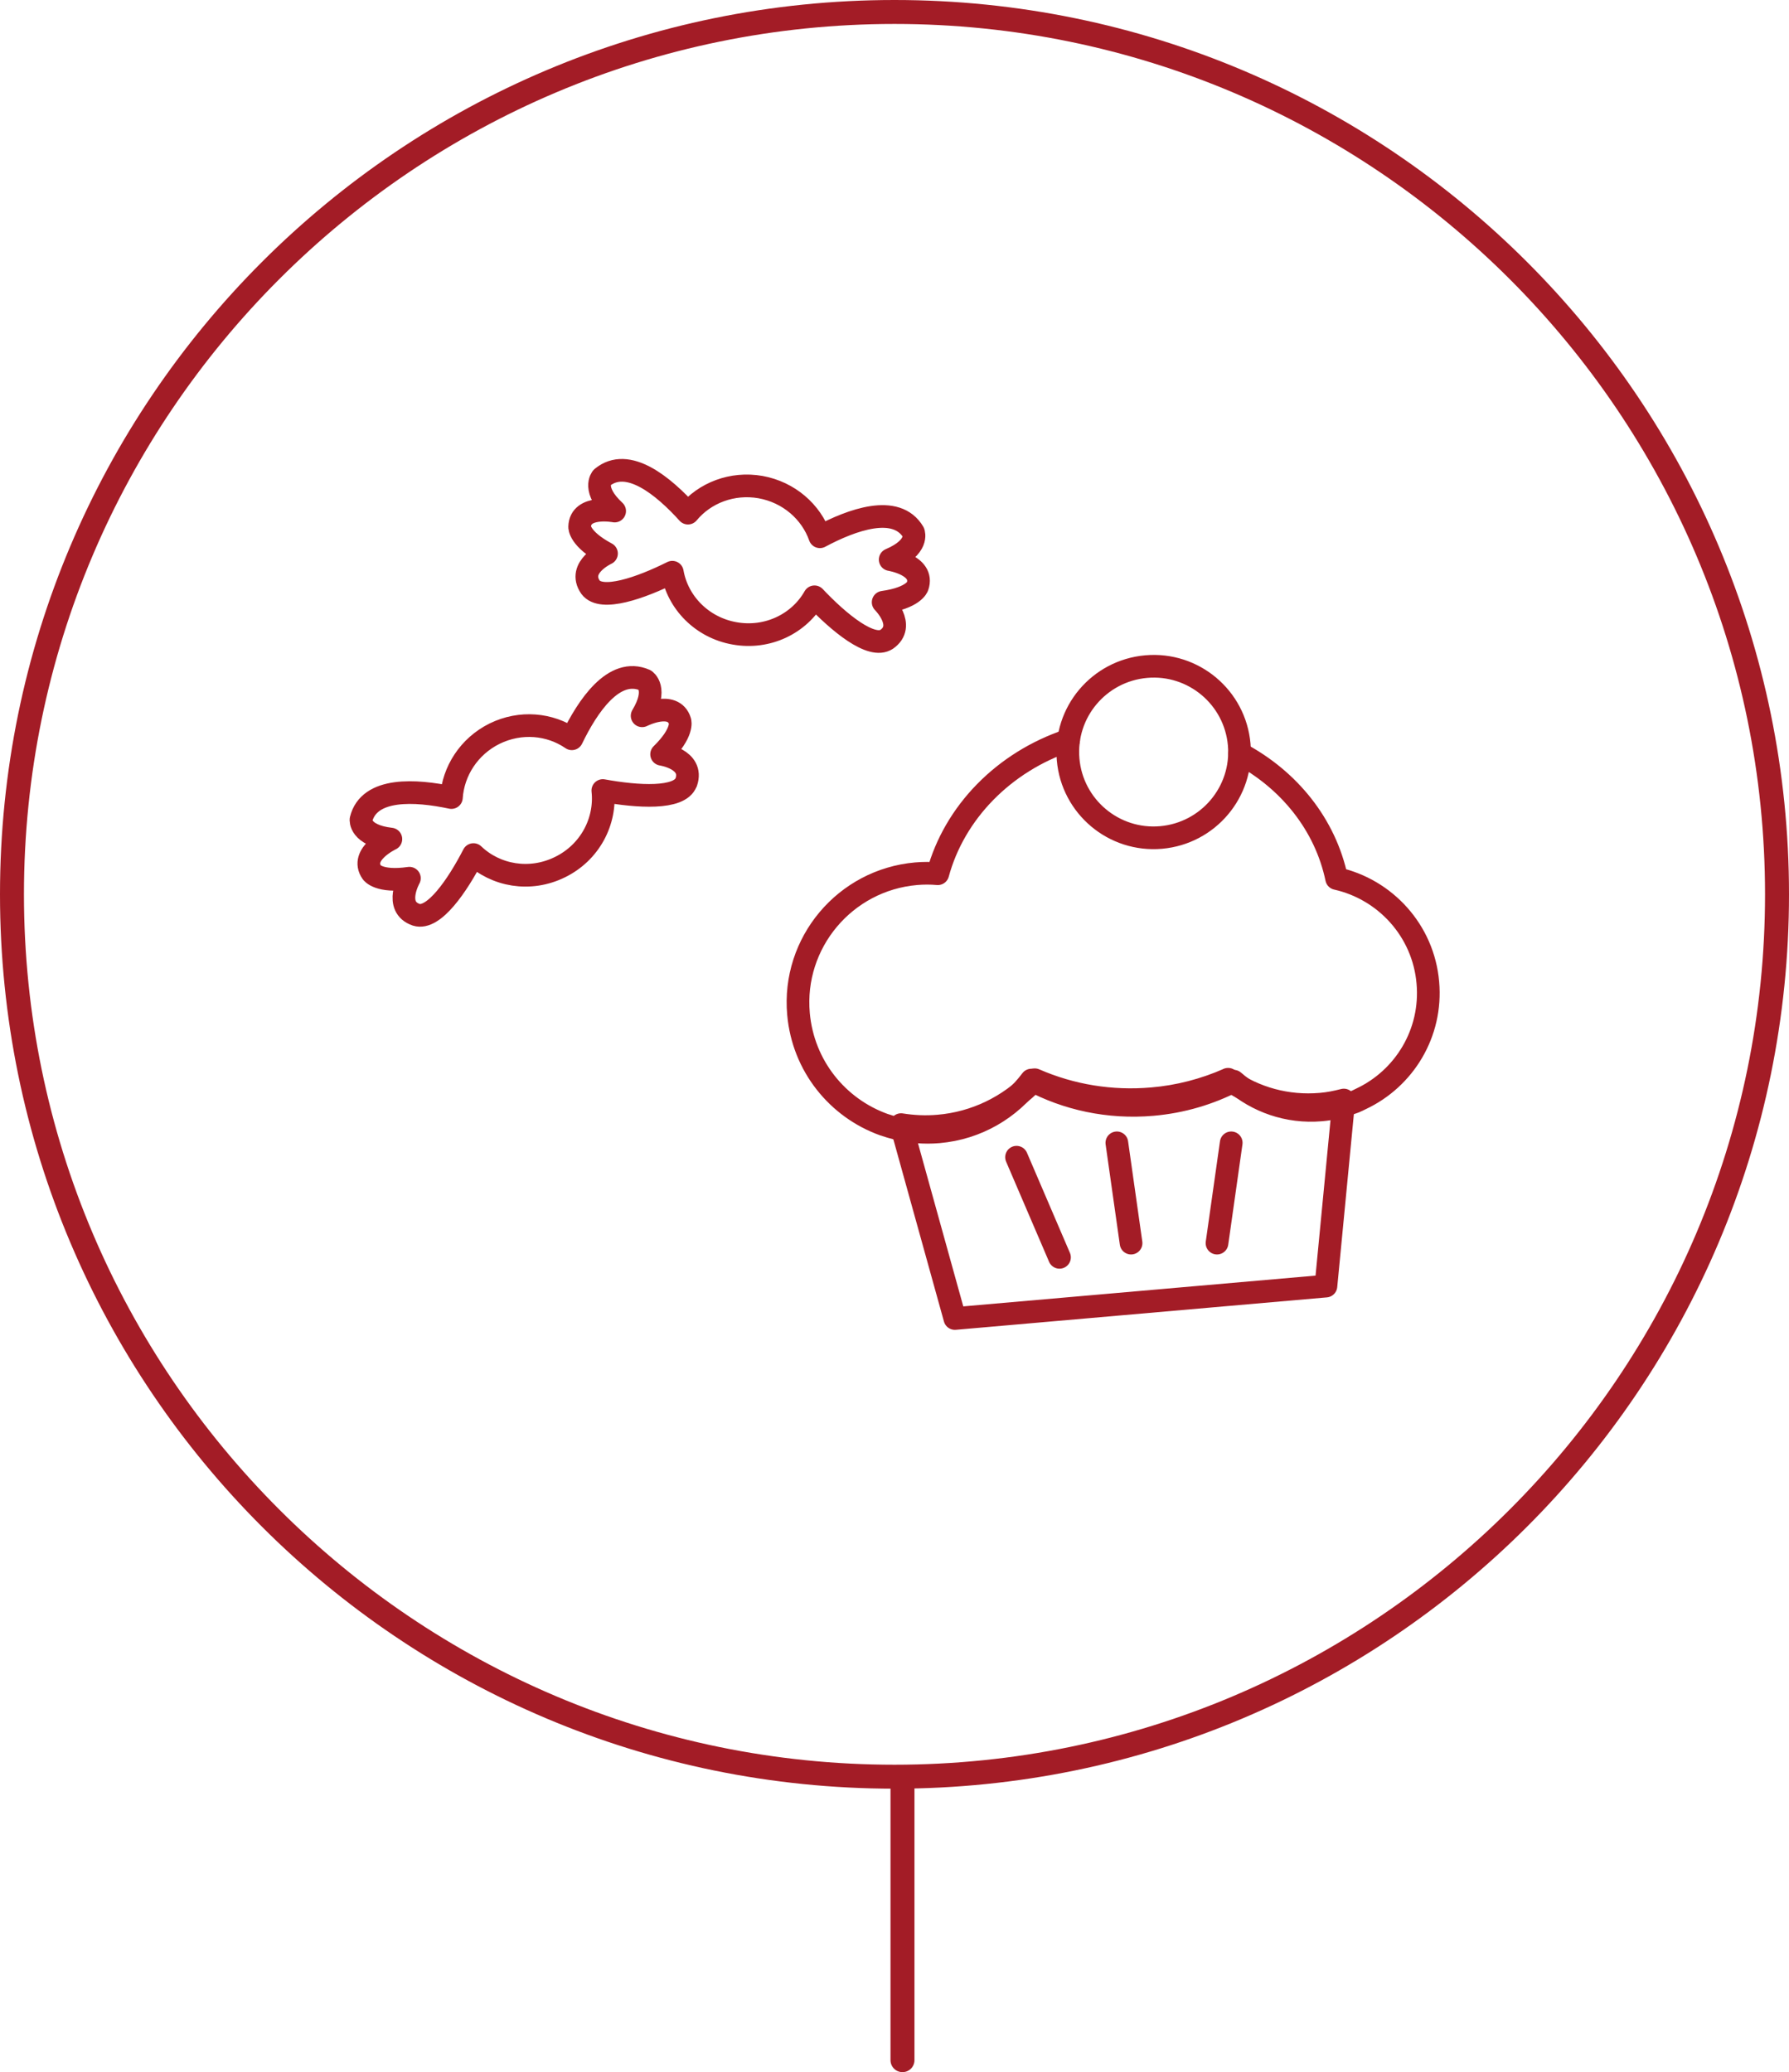 <?xml version="1.0" encoding="UTF-8"?><svg id="_レイヤー_2" xmlns="http://www.w3.org/2000/svg" viewBox="0 0 112 129.75"><defs><style>.cls-1,.cls-2{stroke-width:1.42px;}.cls-1,.cls-2,.cls-3{fill:none;stroke:#a31c26;stroke-linecap:round;stroke-linejoin:round;}.cls-4{fill:#a31c26;}.cls-2{fill-rule:evenodd;}.cls-3{stroke-width:1.5px;}</style></defs><g id="contents"><path class="cls-4" d="M56,1.5c30.05,0,54.5,24.45,54.5,54.5s-24.45,54.5-54.5,54.5S1.5,86.05,1.5,56,25.95,1.5,56,1.5m0-1.5C25.07,0,0,25.07,0,56s25.07,56,56,56,56-25.07,56-56S86.93,0,56,0h0Z"/><line class="cls-3" x1="56.5" y1="129" x2="56.5" y2="112"/><g><path class="cls-1" d="M42.95,48.99c-.4,1.07-3.03,.91-5.21,.51,.21,1.92-.8,3.88-2.69,4.8-1.87,.92-4.02,.54-5.41-.79-1.01,1.96-2.49,4.11-3.58,3.77-1.44-.49-.43-2.29-.43-2.29-1.93,.28-2.35-.36-2.35-.36-.8-1.15,1.19-2.09,1.19-2.09-1.98-.23-1.87-1.22-1.87-1.22,.5-2.05,3.44-1.85,5.66-1.38,.11-1.64,1.09-3.2,2.7-4,1.63-.8,3.47-.62,4.84,.32,.99-2.05,2.64-4.52,4.58-3.67,0,0,.84,.53-.18,2.23,0,0,1.96-1,2.37,.34,0,0,.24,.71-1.15,2.07,0,0,2.04,.3,1.54,1.75Z"/><path class="cls-1" d="M55.51,40.03c-.95,.64-2.99-1.04-4.52-2.66-.95,1.68-2.93,2.66-5,2.29-2.05-.36-3.57-1.94-3.9-3.83-1.98,.99-4.44,1.85-5.12,.94-.87-1.25,1-2.11,1-2.11-1.72-.92-1.68-1.67-1.68-1.67,.03-1.4,2.19-.99,2.19-.99-1.45-1.35-.8-2.09-.8-2.09,1.62-1.35,3.87,.54,5.39,2.22,1.05-1.27,2.77-1.94,4.54-1.63,1.78,.32,3.17,1.55,3.72,3.11,2-1.07,4.79-2.09,5.86-.27,0,0,.37,.92-1.46,1.7,0,0,2.17,.35,1.71,1.68,0,0-.22,.72-2.15,.99,0,0,1.47,1.46,.21,2.33Z"/><path class="cls-1" d="M76.89,67.58c-1.5,.66-3.11,1.08-4.77,1.22-2.54,.22-5.05-.19-7.34-1.19-1.59,1.67-3.74,2.71-6.04,2.9-.8,.07-1.58,.03-2.33-.09l3.37,12.14,23.23-2.03,1.12-11.65c-.47,.12-.95,.22-1.45,.26-2.09,.18-4.11-.37-5.8-1.56Z"/><path class="cls-1" d="M66.9,46.35c-4.07,1.36-7.15,4.53-8.19,8.36-.44-.04-.9-.04-1.36,0-4.45,.39-7.76,4.32-7.36,8.78,.29,3.26,2.45,5.89,5.34,6.93l.41,.13,.4,.11c.83,.21,1.72,.29,2.63,.21,2.4-.21,4.46-1.45,5.8-3.24,2.2,1.18,4.83,1.77,7.58,1.53,1.85-.16,3.56-.68,5.08-1.46,1.45,1.27,3.4,1.98,5.48,1.8,.61-.05,1.18-.19,1.73-.38,.13-.04,.25-.08,.38-.13,.13-.05,.25-.12,.38-.18,2.71-1.27,4.47-4.12,4.19-7.28-.28-3.26-2.67-5.84-5.71-6.52-.71-3.39-2.99-6.19-6.07-7.83"/><path class="cls-2" d="M66.87,47.56c-.26-2.96,1.93-5.56,4.89-5.82,2.96-.26,5.56,1.93,5.82,4.88,.26,2.96-1.94,5.56-4.89,5.82-2.96,.26-5.56-1.93-5.82-4.88Z"/><line class="cls-1" x1="69.92" y1="71.56" x2="70.81" y2="77.84"/><line class="cls-1" x1="77.08" y1="71.56" x2="76.19" y2="77.84"/><line class="cls-1" x1="63.64" y1="72.46" x2="66.33" y2="78.73"/></g></g></svg>